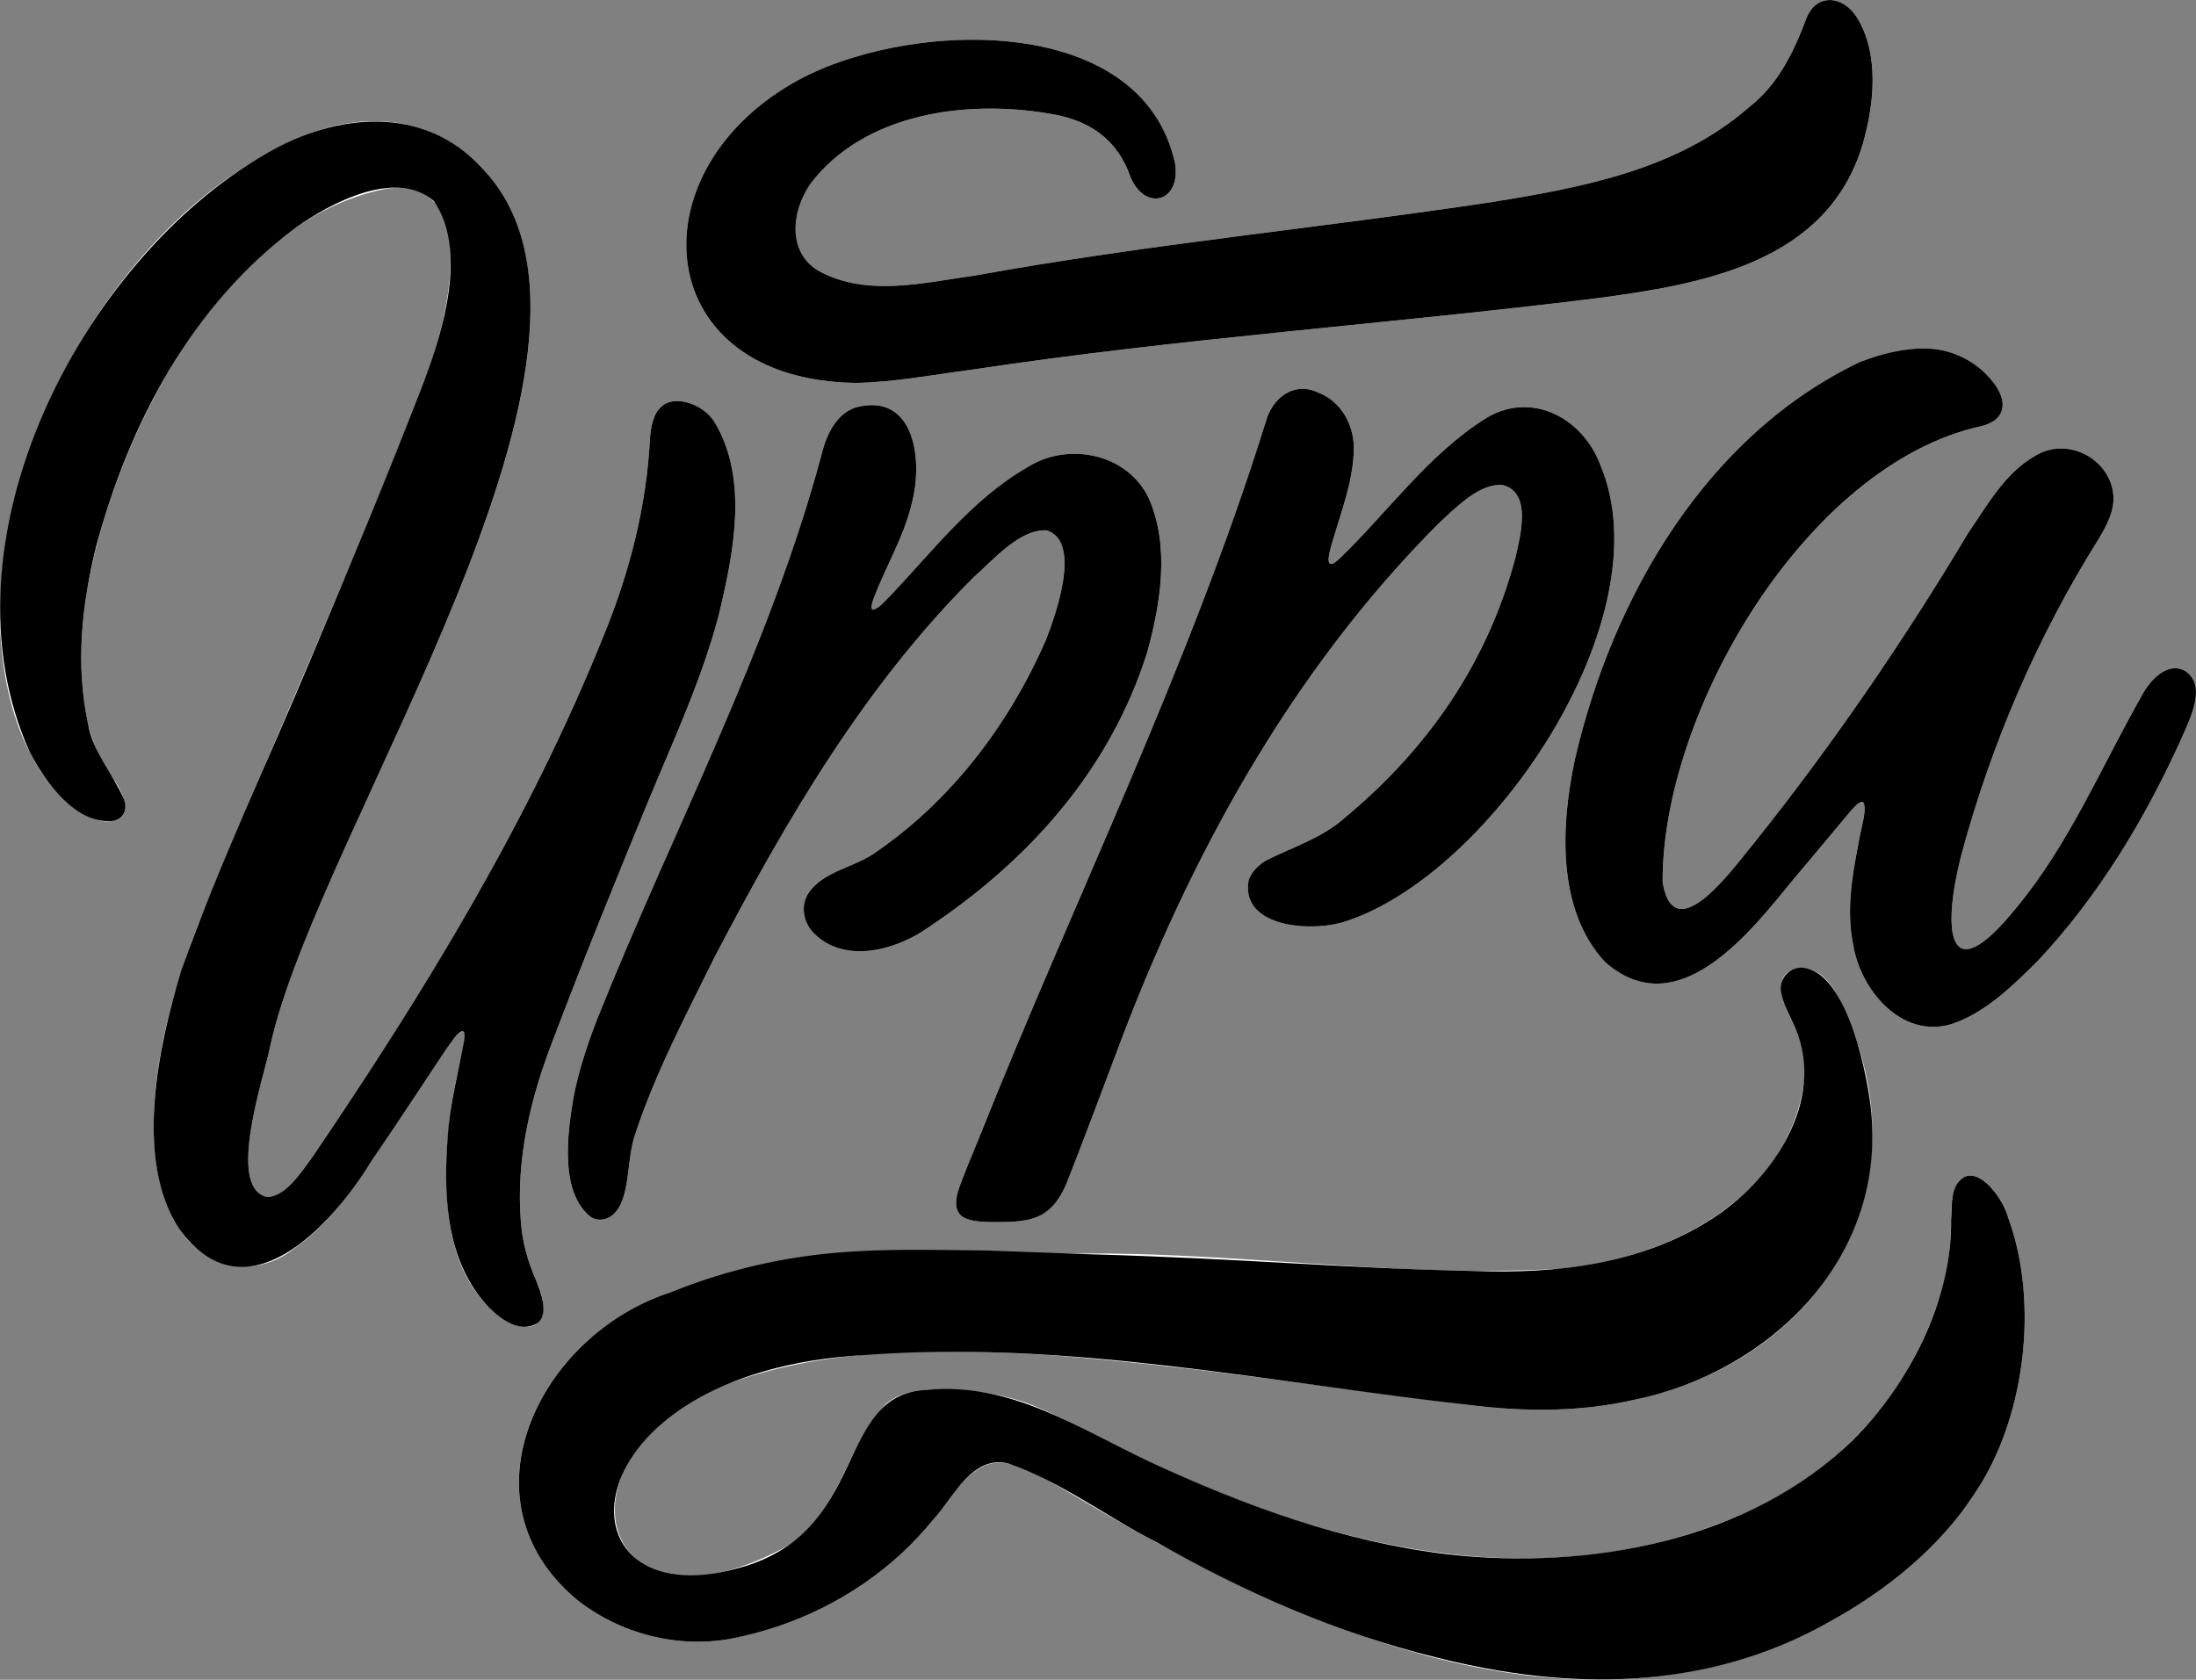 <?xml version="1.0" encoding="UTF-8"?><svg id="a" xmlns="http://www.w3.org/2000/svg" viewBox="0 0 541.325 414.158"><rect x="0" y="0" width="541.325" height="414.158" fill="#808080" stroke="none"/><path d="m261.153,309.209c-31.983,2.805-65.49-2.64-96.131,9.514-31.84,10.534-52.357,50.836-22.852,75.671,10.745,8.509,24.915,12.05,37.986,9.651,19.816-3.84,37.468-14.035,50.014-29.525,12.608-17.556,15.448-17.072,33.625-6.374,54.981,32.816,125.103,65.586,187.151,31.735,13.954-7.629,27.157-18.296,35.647-31.394,12.32-17.837,16.357-46.758,8.378-68.391-1.286-4.678-7.177-12.958-11.656-9.333-2.546,2.552-2.163,6.689-2.369,10.072-.02,6.819-.863,13.442-3.171,20.073-8.746,26.235-28.303,45.3-53.695,54.613-46.936,18.119-97.475,5.583-140.759-15.166-9.679-4.338-18.809-9.796-28.653-13.827-8.556-3.356-17.322-4.181-26.201-3.854-3.659.172-7.46,1.173-10.158,3.574-10.174,10.818-11.59,28.45-25.83,35.811-44.703,23.199-57.027-21.493-15.527-39.922,25.646-10.2,54.281-9.66,81.421-8.046,34.929,2.594,69.548,8.102,104.343,12.386,14.613,1.799,29.524,1.634,43.81-2.25,42.157-10.681,66.614-49.965,49.535-91.8-2.282-5.563-5.186-13.725-12.231-13.806-7.714.838-4.246,9.124-1.892,13.501,2.289,4.623,3.448,9.547,2.766,14.794-4.063,28.898-34.133,43.777-60.545,45.921-40.813,2.407-81.873-4.685-122.647-3.669l-.358.039Z" fill="#fff" stroke-width="0"/><path d="m162.851,100.439c-1.829,1.618-2.481,5.106-2.641,7.897-.864,16.529-5.006,32.703-11.247,48.002-18.439,45.943-44.148,87.944-71.781,128.687-2.707,3.73-6.791,10.134-11.37,10.095-10.167-2.337-.65-29.703.776-37.076,11.328-53.257,94.534-172.162,52.317-216.517-12.183-12.984-29.2-14.497-45.021-7.599C30.236,52.6-1.718,108.651.072,155.807c.804,15.4,5.273,32.197,17.221,42.739,2.86,2.486,7.308,4.541,10.434,3.88,5.775-1.101,2.143-7.768-.079-10.829-2.766-4.027-4.864-8.392-5.962-13.238-2.353-10.478-1.924-21.488-.366-32.015,6.227-37.535,33.487-92.197,74.135-99.859,24.174-3.024,14.46,34.778,9.029,47.607-17.145,45.043-37.32,88.952-55.541,133.582-8.164,20.602-17.626,55.504-4.736,75.367,6.652,10.123,19.144,12.175,28.353,4.751,7.91-5.496,13.426-13.285,18.807-21.214,6.362-9.261,12.568-18.808,18.753-28.081,3.247-4.845,5.441-6.482,3.821.788-1.184,5.267-2.459,10.945-3.092,16.406-1.977,17.79-1.947,42.349,16.391,51.104,8.093,2.208,7.558-5.892,4.886-11.176-1.988-4.497-3.321-9.211-3.706-14.157-1.314-15.745,2.431-31.178,8.165-45.707,7.293-19.314,15.124-38.479,22.94-57.558,6.295-15.231,13.298-30.224,17.568-46.194,3.712-15.357,7.594-33.901-1.055-48.105-2.815-4.288-9.739-6.707-12.965-3.659l-.222.201Z" fill="#fff" stroke-width="0"/><path d="m459.274,197.78c1.111,1.687-.635,6.627-1.329,11.098-1.53,7.858-2.775,16.048-1.137,24.005,1.778,11.174,11.886,23.28,24.16,19.649,8.384-2.764,15.083-9.409,21.274-15.52,15.156-16.153,26.631-35.244,35.69-55.365,2.079-4.738,6.096-12.702.676-16.241-4.445-2.405-8.804,2.475-10.753,6.285-9.853,17.391-17.807,36.356-30.599,51.855-17.85,22.209-18.324,4.886-13.784-12.716,7.425-27.555,18.66-53.651,33.827-77.898,1.946-3.236,3.925-6.906,3.67-10.697-.686-9.047-11.309-14.784-19.303-9.822-7.424,4.163-11.873,12.292-16.557,19.097-15.84,26.506-33.264,51.95-52.508,76.068-4.671,5.516-19.785,27.276-22.753,9.966-.217-42.034,35.408-102.847,78.285-112.408,6.482-1.342,7.174-6.553,2.506-11.745-3.889-4.519-9.581-7.27-15.46-7.449-5.624-.201-11.449,1.258-16.727,3.323-37.944,18.128-60.903,57.907-70.18,97.759-3.53,16.278-4.645,37.209,7.366,50.157,18.011,15.856,35.859-7.405,46.535-20.471,4.817-5.658,9.466-11.328,14.123-16.852.818-.824,1.946-2.314,2.891-2.127l.088.049Z" fill="#fff" stroke-width="0"/><path d="m211.13,94.407c9.154-.152,19.146-2.045,28.463-3.262,51.053-7.727,102.64-11.242,153.857-17.585,26.247-3.45,57.137-8.866,65.732-38.056,2.804-9.665,4.172-22.134-1.477-31.27-3.568-5.333-9.74-6.013-12.381.187-3.147,8.364-7.018,16.497-14.189,22.02-17.597,15.355-40.761,19.724-63.099,23.335-42.494,6.435-85.374,10.455-127.8,18.181-12.525,1.726-26.344,5.263-38.127-.995-7.906-4.373-7.291-14.55-2.244-21.757,13.287-17.355,38.328-20.634,58.566-17.229,9.821,1.506,16.899,6.069,20.25,15.694,3.572,8.497,12.432,6.261,10.983-3.364-8.338-38.152-67.536-35.215-94.11-19.87-39.346,22.5-34.995,73.163,15.191,73.97l.385.002Z" fill="#fff" stroke-width="0"/><path d="m236.466,299.204c1.459,2.05,5.737,2.169,10.162,2.102,4.497.021,8.736-.387,11.681-2.852,1.963-1.559,3.412-3.91,4.571-6.591,4.213-10.623,8.194-21.403,12.248-32.116,17.931-48.162,42.977-94.068,79.544-130.729,4.175-3.842,10.065-9.978,15.787-9.417,7.086,1.793,4.374,12.125,3.192,17.538-6.784,25.972-21.515,47.355-42.122,64.454-5.491,4.995-13.036,7.342-19.351,10.507-2.103,1.262-3.75,2.972-4.388,4.956-2.113,11.976,16.335,12.895,24.442,9.943,35.778-12.081,78.033-74.743,62.319-112.214-4.287-11.537-16.679-18.472-28.018-11.816-14.479,8.991-24.462,23.408-36.567,34.982-4.248,3.818-1.806-3.332-1.225-5.359,2.036-6.812,4.676-13.845,4.954-20.97.421-6.309-2.866-12.756-9.011-14.937-5.805-2.603-11.092,1.439-12.664,7.298-18.868,60.54-47.292,117.864-70.716,176.681-1.672,4.091-3.441,8.212-4.871,12.203-.861,2.559-1.073,4.736-.109,6.139l.142.197Z" fill="#fff" stroke-width="0"/><path d="m215.151,150.308c-.42-.093-.393-.869.013-2.183,2.946-8.124,7.731-15.733,9.682-24.338,2.742-10.801.35-26.433-12.933-23.569-5.487,1.088-8.226,6.841-9.433,12.032-12.956,48.082-36.525,92.226-54.954,138.251-2.598,6.56-4.847,13.284-6.18,20.21-1.54,9.039-3.409,23.349,4.364,29.405,2.704,1.491,5.656.141,7.2-3.023,2.361-4.854,1.737-11.707,3.636-17.326,4.966-15.183,12.555-29.487,19.614-43.792,17.543-33.596,37.055-67.041,64.024-93.813,4.835-4.267,11.212-11.774,17.849-11.397,8.72,2.652,2.131,21.062-.244,27.113-9.142,20.932-23.559,39.875-42.582,52.713-5.165,3.411-12.291,4.334-15.87,9.547-2.036,2.995-1.437,7.247,1.34,10.026,7.691,7.595,20.322,4.12,28.314-1.594,24.829-16.604,44.729-38.877,53.818-67.797,3.337-12.045,5.53-25.97.46-37.732-5.179-11.183-20.017-14.354-30.178-7.72-13.345,7.673-23.01,20.379-33.446,31.375-1.26,1.185-2.896,3.292-4.404,3.624l-.089-.011Z" fill="#fff" stroke-width="0"/><path d="m268.118,309.237c40.352,1.136,61.519,3.433,95.523,4.145,19.982.716,40.682-1.626,57.94-12.598,15.032-9.371,28.6-29.117,21.041-47.15-1.171-2.777-2.803-5.44-3.442-8.394-1.086-3.748,2.04-7.357,5.936-6.543,10.446,2.014,15.408,26.974,16.179,35.738,3.315,36.045-24.851,63.758-58.464,70.704-13.187,3.017-26.746,2.969-40.114,1.34-49.611-5.562-99.24-16.139-149.329-12.4-75.192,4.135-77.322,65.296-31.541,52.605,32.669-8.585,23.591-43.019,46.622-44.009,20.804-1.906,36.883,9.257,54.854,17.683,23.125,10.796,47.848,19.84,73.712,22.895,34.292,3.89,74.123-3.121,99.869-28.359,13.437-13.476,24.297-33.982,24.046-54.057.31-3.592-.348-8.596,3.243-10.636,4.251-2.001,9.564,5.47,10.782,9.897,7.972,21.64,3.938,50.546-8.378,68.39-8.492,13.099-21.693,23.764-35.647,31.394-30.515,17.182-64.262,17.037-96.887,8.78-24.323-5.977-47.222-16.011-69.054-28.454-11.994-6.107-23.812-15.085-36.422-19.368-8.771-2.174-13.392,8.016-18.413,13.681-2.552,3.147-5.243,6.013-8.111,8.661-11.601,10.62-26.063,17.821-41.903,20.864-13.072,2.401-27.252-1.14-37.987-9.652-29.462-24.718-9.012-65.186,22.852-75.671,30.645-12.154,52.546-10.59,78.011-10.404l25.085.918Z" stroke-width="0"/><path d="m163.072,100.239c3.211-3.03,10.165-.648,12.964,3.659,8.653,14.209,4.755,32.749,1.056,48.105-4.271,15.97-11.273,30.963-17.569,46.194-7.816,19.079-15.647,38.244-22.94,57.558-5.734,14.528-9.478,29.964-8.164,45.707.384,4.947,1.718,9.661,3.706,14.158,1.347,3.094,3.13,8.415.419,10.581-5.315,3.361-11.806-3.029-14.881-7.295-7.864-10.937-8.302-25.311-7.298-38.62.496-7.935,2.623-15.986,4.037-23.681.188-1.524.063-2.366-.452-2.328-1.155.112-2.846,2.947-3.832,4.222-6.184,9.273-12.391,18.821-18.753,28.081-9.855,15.932-30.904,38.834-47.159,16.463-11.298-17.148-5.117-45.325.501-63.825,9.228-26.026,21.143-51.024,31.784-76.488,9.605-22.823,19.12-45.577,27.992-68.636,4.874-12.752,10.768-32.644,2.431-44.558-9.361-8.026-25.3.457-33.918,6.506-25.656,19.024-41.175,48.34-49.319,78.812-3.497,14.129-5.107,29.14-1.992,43.508,1.193,7.089,6.102,12.354,8.865,18.671.939,2.771-.128,4.925-2.824,5.396-9.174.802-16.424-9.485-20.346-16.897-23.307-51.579,12.291-121.212,58.313-147.694,17.21-10.009,38.718-12.178,53.21,3.691,42.236,44.067-40.986,163.393-52.313,216.516-1.494,7.53-10.894,34.781-.778,37.076,4.584.037,8.666-6.395,11.371-10.095,27.633-40.743,53.342-82.744,71.781-128.687,6.24-15.298,10.383-31.474,11.246-48.002.156-2.787.813-6.279,2.641-7.897l.222-.201Z" stroke-width="0"/><path d="m459.186,197.731c-.947-.186-2.066,1.294-2.891,2.127-4.658,5.524-9.306,11.194-14.123,16.853-10.665,13.066-28.553,36.331-46.535,20.47-12.011-12.958-10.885-33.871-7.365-50.156,9.267-39.849,32.243-79.637,70.179-97.761,5.279-2.064,11.104-3.524,16.728-3.322,5.879.179,11.57,2.93,15.46,7.449,4.662,5.251,3.999,10.347-2.506,11.745-42.854,9.542-78.502,70.359-78.287,112.407,2.938,17.334,18.136-4.503,22.755-9.965,19.244-24.119,36.667-49.564,52.507-76.07,4.685-6.807,9.136-14.937,16.558-19.097,7.988-4.954,18.627.764,19.304,9.823.254,3.793-1.725,7.461-3.67,10.697-15.167,24.246-26.402,50.343-33.827,77.898-4.525,17.503-4.098,34.974,13.784,12.715,12.794-15.498,20.746-34.464,30.6-51.854,1.947-3.808,6.322-8.694,10.753-6.285,5.427,3.544,1.378,11.5-.676,16.241-9.059,20.121-20.534,39.213-35.69,55.365-6.188,6.115-12.892,12.755-21.274,15.521-12.278,3.615-22.379-8.465-24.16-19.649-1.638-7.958-.393-16.146,1.137-24.005.692-4.468,2.446-9.419,1.329-11.098l-.088-.049Z" stroke-width="0"/><path d="m210.745,94.405c-50.068-.78-54.636-51.386-15.191-73.97,26.508-15.335,85.798-18.284,94.111,19.871,1.452,9.632-7.421,11.854-10.983,3.364-3.332-9.611-10.461-14.203-20.251-15.692-20.241-3.41-45.279-.124-58.567,17.227-5.026,7.205-5.681,17.388,2.246,21.757,11.784,6.259,25.603,2.719,38.126.995,42.427-7.726,85.306-11.746,127.8-18.18,22.334-3.611,45.508-7.981,63.099-23.336,7.152-5.52,11.06-13.659,14.188-22.02,2.526-6.147,8.904-5.552,12.381-.186,5.666,9.134,4.258,21.605,1.478,31.27-8.645,29.219-39.438,34.588-65.733,38.055-51.216,6.343-102.803,9.859-153.856,17.585-9.318,1.219-19.311,3.111-28.463,3.263l-.385-.002Z" stroke-width="0"/><path d="m236.323,299.007c-.964-1.403-.752-3.58.109-6.139,1.431-3.991,3.199-8.112,4.87-12.204,23.424-58.817,51.849-116.14,70.718-176.681,1.578-5.824,6.852-9.936,12.664-7.297,6.146,2.194,9.43,8.617,9.01,14.937-.278,7.124-2.918,14.158-4.954,20.969-.578,2.016-3.025,9.18,1.226,5.359,12.105-11.576,22.088-25.991,36.566-34.984,11.312-6.631,23.751.259,28.017,11.818,15.723,37.431-26.528,100.131-62.317,112.214-8.104,2.97-26.56,2.017-24.443-9.943.638-1.984,2.285-3.694,4.388-4.956,6.316-3.168,13.859-5.51,19.351-10.508,20.607-17.099,35.338-38.482,42.122-64.453,1.209-5.429,3.879-15.739-3.191-17.539-5.729-.557-11.615,5.583-15.787,9.418-36.569,36.665-61.61,82.563-79.544,130.729-4.054,10.713-8.035,21.494-12.248,32.116-1.159,2.68-2.608,5.031-4.571,6.591-2.945,2.465-7.184,2.873-11.681,2.852-4.424.067-8.702-.052-10.162-2.102l-.142-.197Z" stroke-width="0"/><path d="m215.24,150.319c1.51-.325,3.14-2.43,4.404-3.624,10.436-10.996,20.101-23.702,33.445-31.376,10.145-6.617,25.02-3.482,30.177,7.722,5.075,11.762,2.87,25.688-.459,37.732-9.093,28.923-28.987,51.19-53.819,67.797-7.987,5.711-20.629,9.197-28.314,1.594-2.777-2.778-3.376-7.031-1.34-10.026,3.581-5.216,10.703-6.138,15.87-9.548,19.026-12.839,33.438-31.779,42.582-52.712,2.416-6.18,8.945-24.38.245-27.113-6.644-.374-13.018,7.141-17.849,11.397-26.969,26.773-46.48,60.217-64.024,93.814-7.059,14.306-14.648,28.609-19.615,43.792-1.899,5.62-1.273,12.469-3.635,17.326-1.541,3.157-4.5,4.52-7.2,3.022-7.782-6.059-5.873-20.393-4.365-29.404,1.334-6.927,3.582-13.651,6.18-20.211,18.429-46.025,41.998-90.169,54.954-138.251,1.208-5.181,3.946-10.956,9.434-12.032,13.289-2.827,15.675,12.726,12.932,23.57-1.95,8.605-6.736,16.212-9.682,24.337-.406,1.313-.433,2.089-.013,2.183l.089.011Z" stroke-width="0"/></svg>